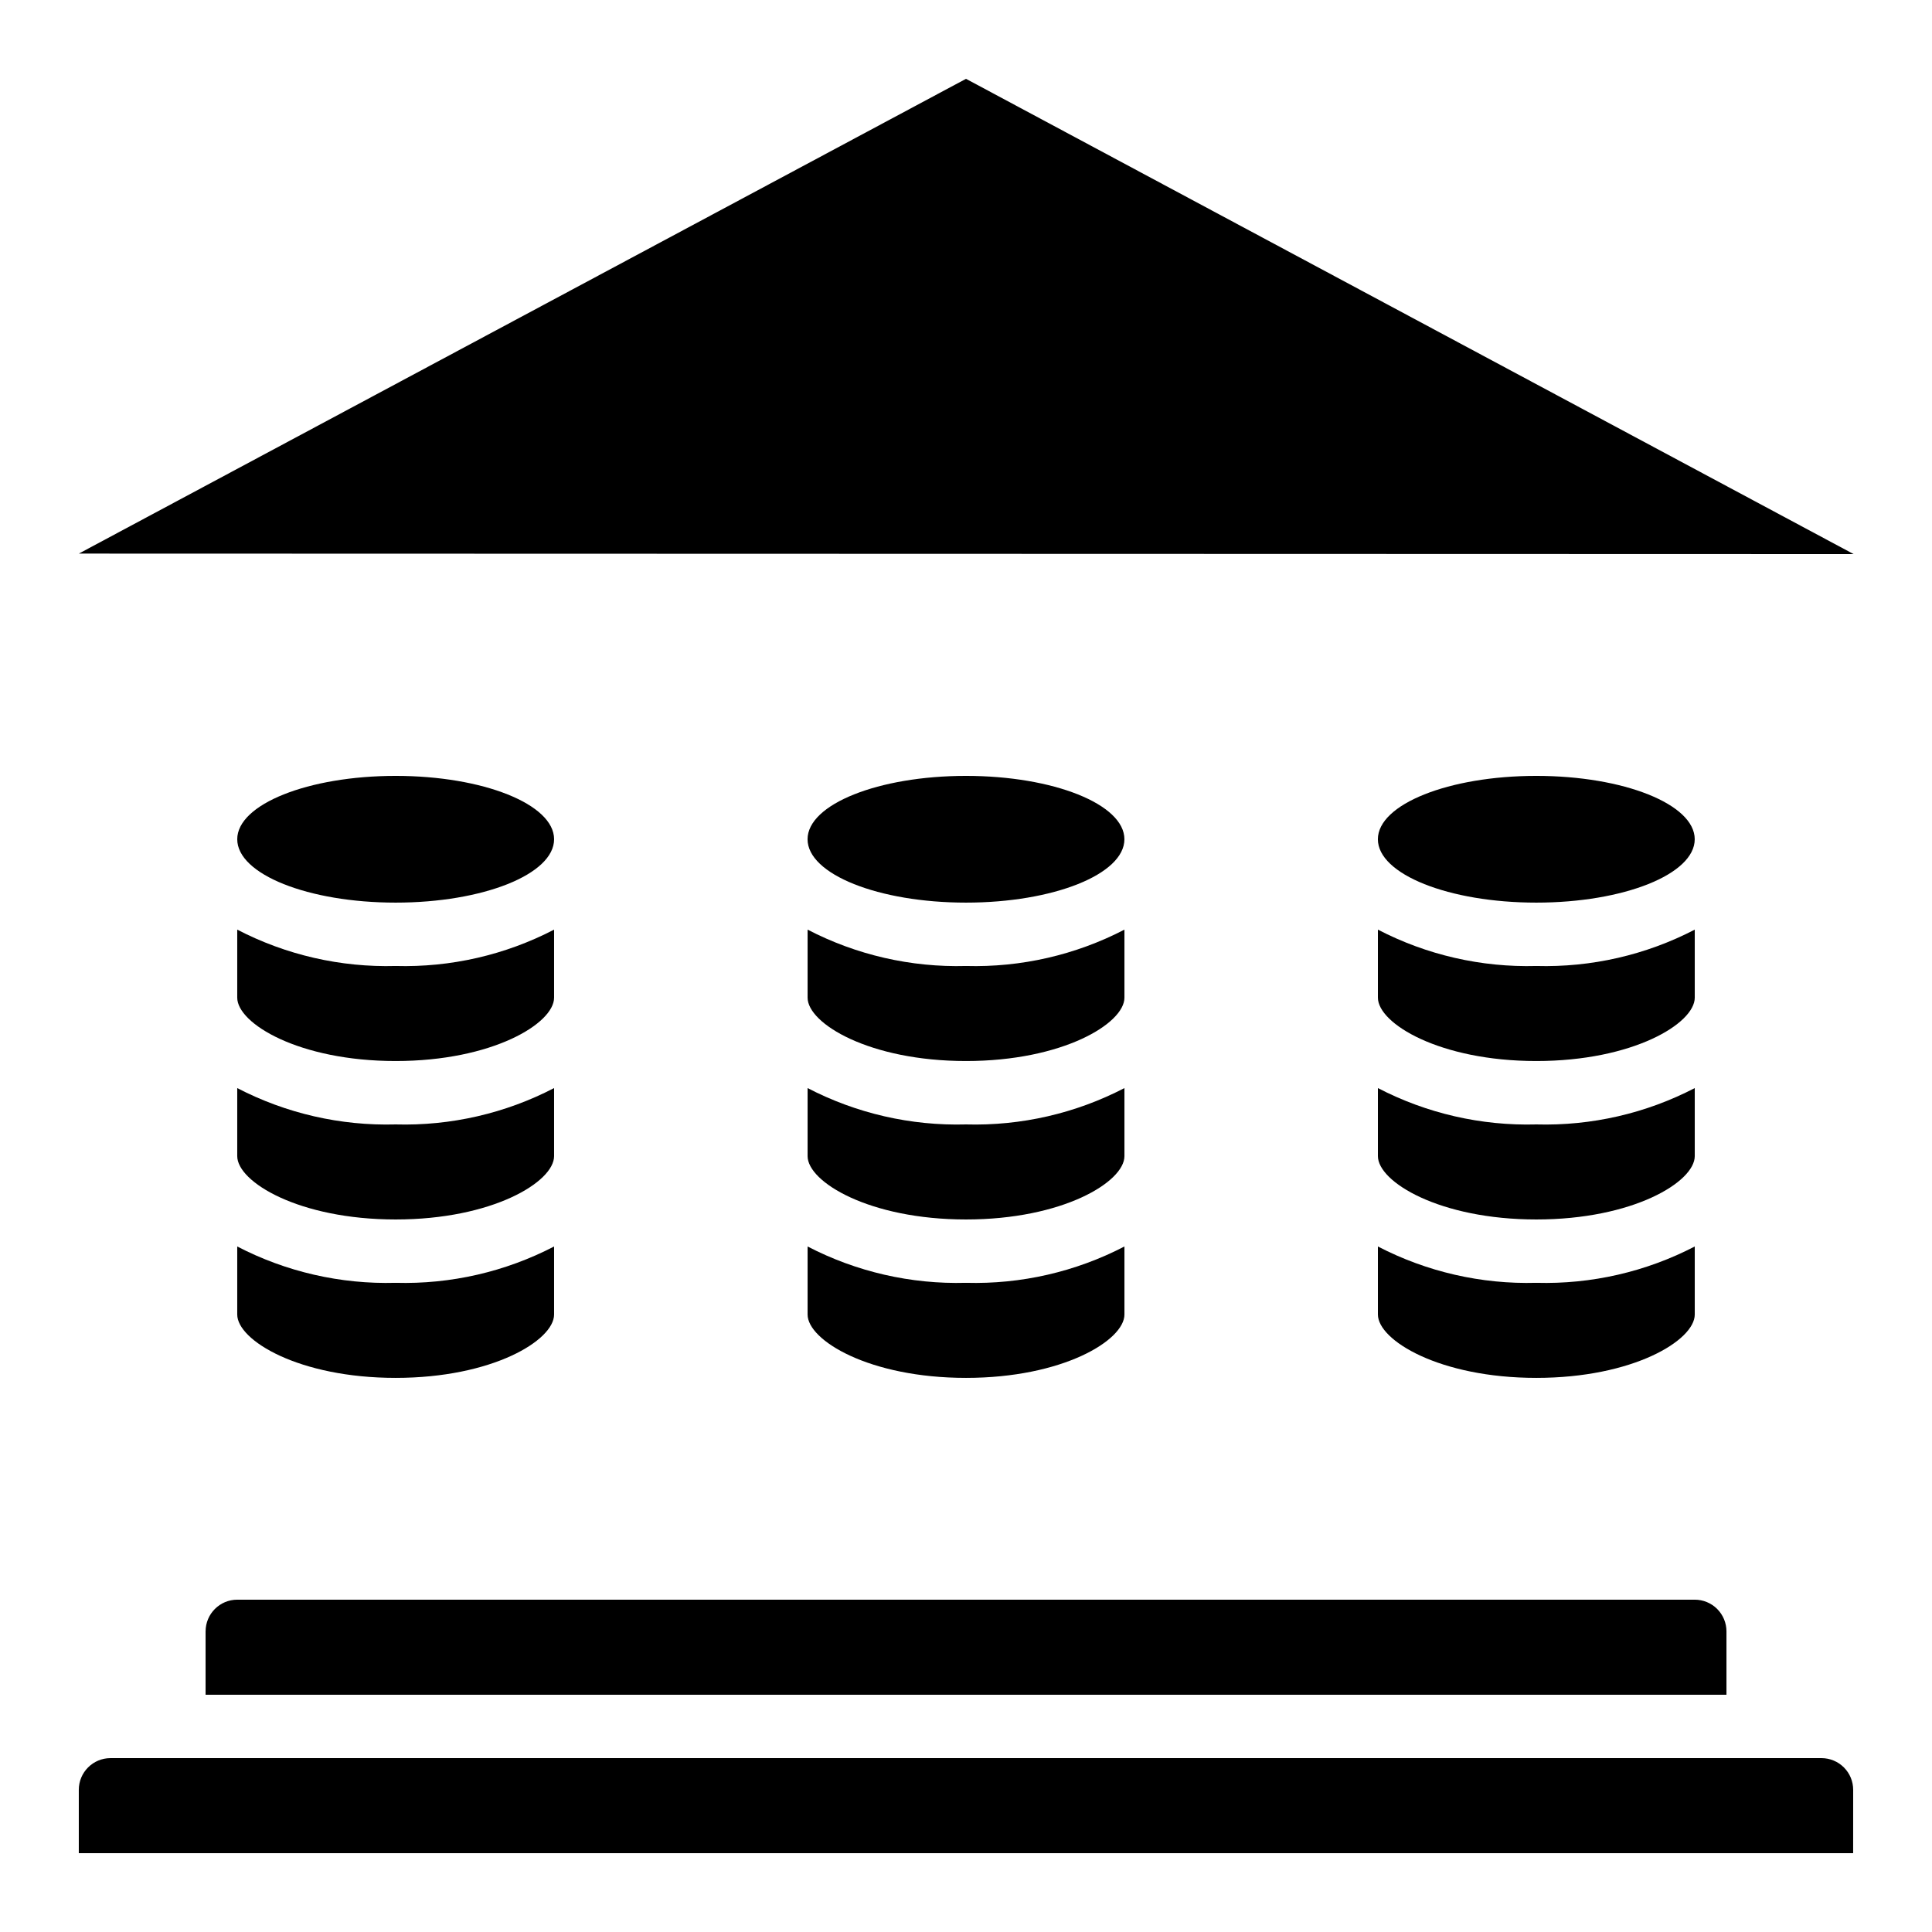<?xml version="1.0" encoding="UTF-8"?>
<!-- Uploaded to: ICON Repo, www.iconrepo.com, Generator: ICON Repo Mixer Tools -->
<svg fill="#000000" width="800px" height="800px" version="1.1" viewBox="144 144 512 512" xmlns="http://www.w3.org/2000/svg">
 <g>
  <path d="m198.48 576.33v16.793h403.05v-16.793c0-2.227-0.887-4.363-2.461-5.938s-3.711-2.461-5.938-2.461h-386.25c-4.637 0-8.395 3.762-8.395 8.398z"/>
  <path d="m635.11 618.32c0-2.227-0.883-4.363-2.461-5.938-1.574-1.574-3.707-2.461-5.938-2.461h-453.43c-4.637 0-8.398 3.762-8.398 8.398v16.793h470.22z"/>
  <path d="m635.23 290.84-235.23-125.95-235.11 125.82 470.22 0.133z"/>
  <path d="m206.87 492.36c0 6.844 16.355 16.793 41.984 16.793 25.629 0 41.984-9.949 41.984-16.793v-18.027c-12.949 6.719-27.398 10.035-41.984 9.629-14.586 0.406-29.035-2.91-41.984-9.629z"/>
  <path d="m290.84 366.41c0 9.277-18.797 16.793-41.984 16.793s-41.984-7.516-41.984-16.793c0-9.273 18.797-16.793 41.984-16.793s41.984 7.519 41.984 16.793"/>
  <path d="m206.87 450.38c0 6.844 16.355 16.793 41.984 16.793 25.629 0 41.984-9.949 41.984-16.793v-18.027c-12.949 6.723-27.398 10.035-41.984 9.633-14.586 0.402-29.035-2.91-41.984-9.633z"/>
  <path d="m206.87 408.39c0 6.844 16.355 16.793 41.984 16.793 25.629 0 41.984-9.949 41.984-16.793v-18.027c-12.949 6.723-27.398 10.035-41.984 9.633-14.586 0.402-29.035-2.91-41.984-9.633z"/>
  <path d="m358.02 408.39c0 6.844 16.355 16.793 41.984 16.793s41.984-9.949 41.984-16.793v-18.027c-12.953 6.723-27.402 10.035-41.984 9.633-14.586 0.402-29.035-2.91-41.984-9.633z"/>
  <path d="m441.98 366.41c0 9.277-18.797 16.793-41.984 16.793s-41.984-7.516-41.984-16.793c0-9.273 18.797-16.793 41.984-16.793s41.984 7.519 41.984 16.793"/>
  <path d="m358.02 450.38c0 6.844 16.355 16.793 41.984 16.793s41.984-9.949 41.984-16.793v-18.027c-12.953 6.723-27.402 10.035-41.984 9.633-14.586 0.402-29.035-2.91-41.984-9.633z"/>
  <path d="m358.02 492.36c0 6.844 16.355 16.793 41.984 16.793s41.984-9.949 41.984-16.793v-18.027c-12.953 6.719-27.402 10.035-41.984 9.629-14.586 0.406-29.035-2.91-41.984-9.629z"/>
  <path d="m509.16 450.38c0 6.844 16.355 16.793 41.984 16.793s41.984-9.949 41.984-16.793v-18.027c-12.949 6.723-27.398 10.035-41.984 9.633-14.586 0.402-29.031-2.91-41.984-9.633z"/>
  <path d="m593.12 366.41c0 9.277-18.797 16.793-41.984 16.793s-41.984-7.516-41.984-16.793c0-9.273 18.797-16.793 41.984-16.793s41.984 7.519 41.984 16.793"/>
  <path d="m509.16 408.39c0 6.844 16.355 16.793 41.984 16.793s41.984-9.949 41.984-16.793v-18.027c-12.949 6.723-27.398 10.035-41.984 9.633-14.586 0.402-29.031-2.91-41.984-9.633z"/>
  <path d="m509.16 492.36c0 6.844 16.355 16.793 41.984 16.793s41.984-9.949 41.984-16.793v-18.027c-12.949 6.719-27.398 10.035-41.984 9.629-14.586 0.406-29.031-2.91-41.984-9.629z"/>
 </g>
</svg>